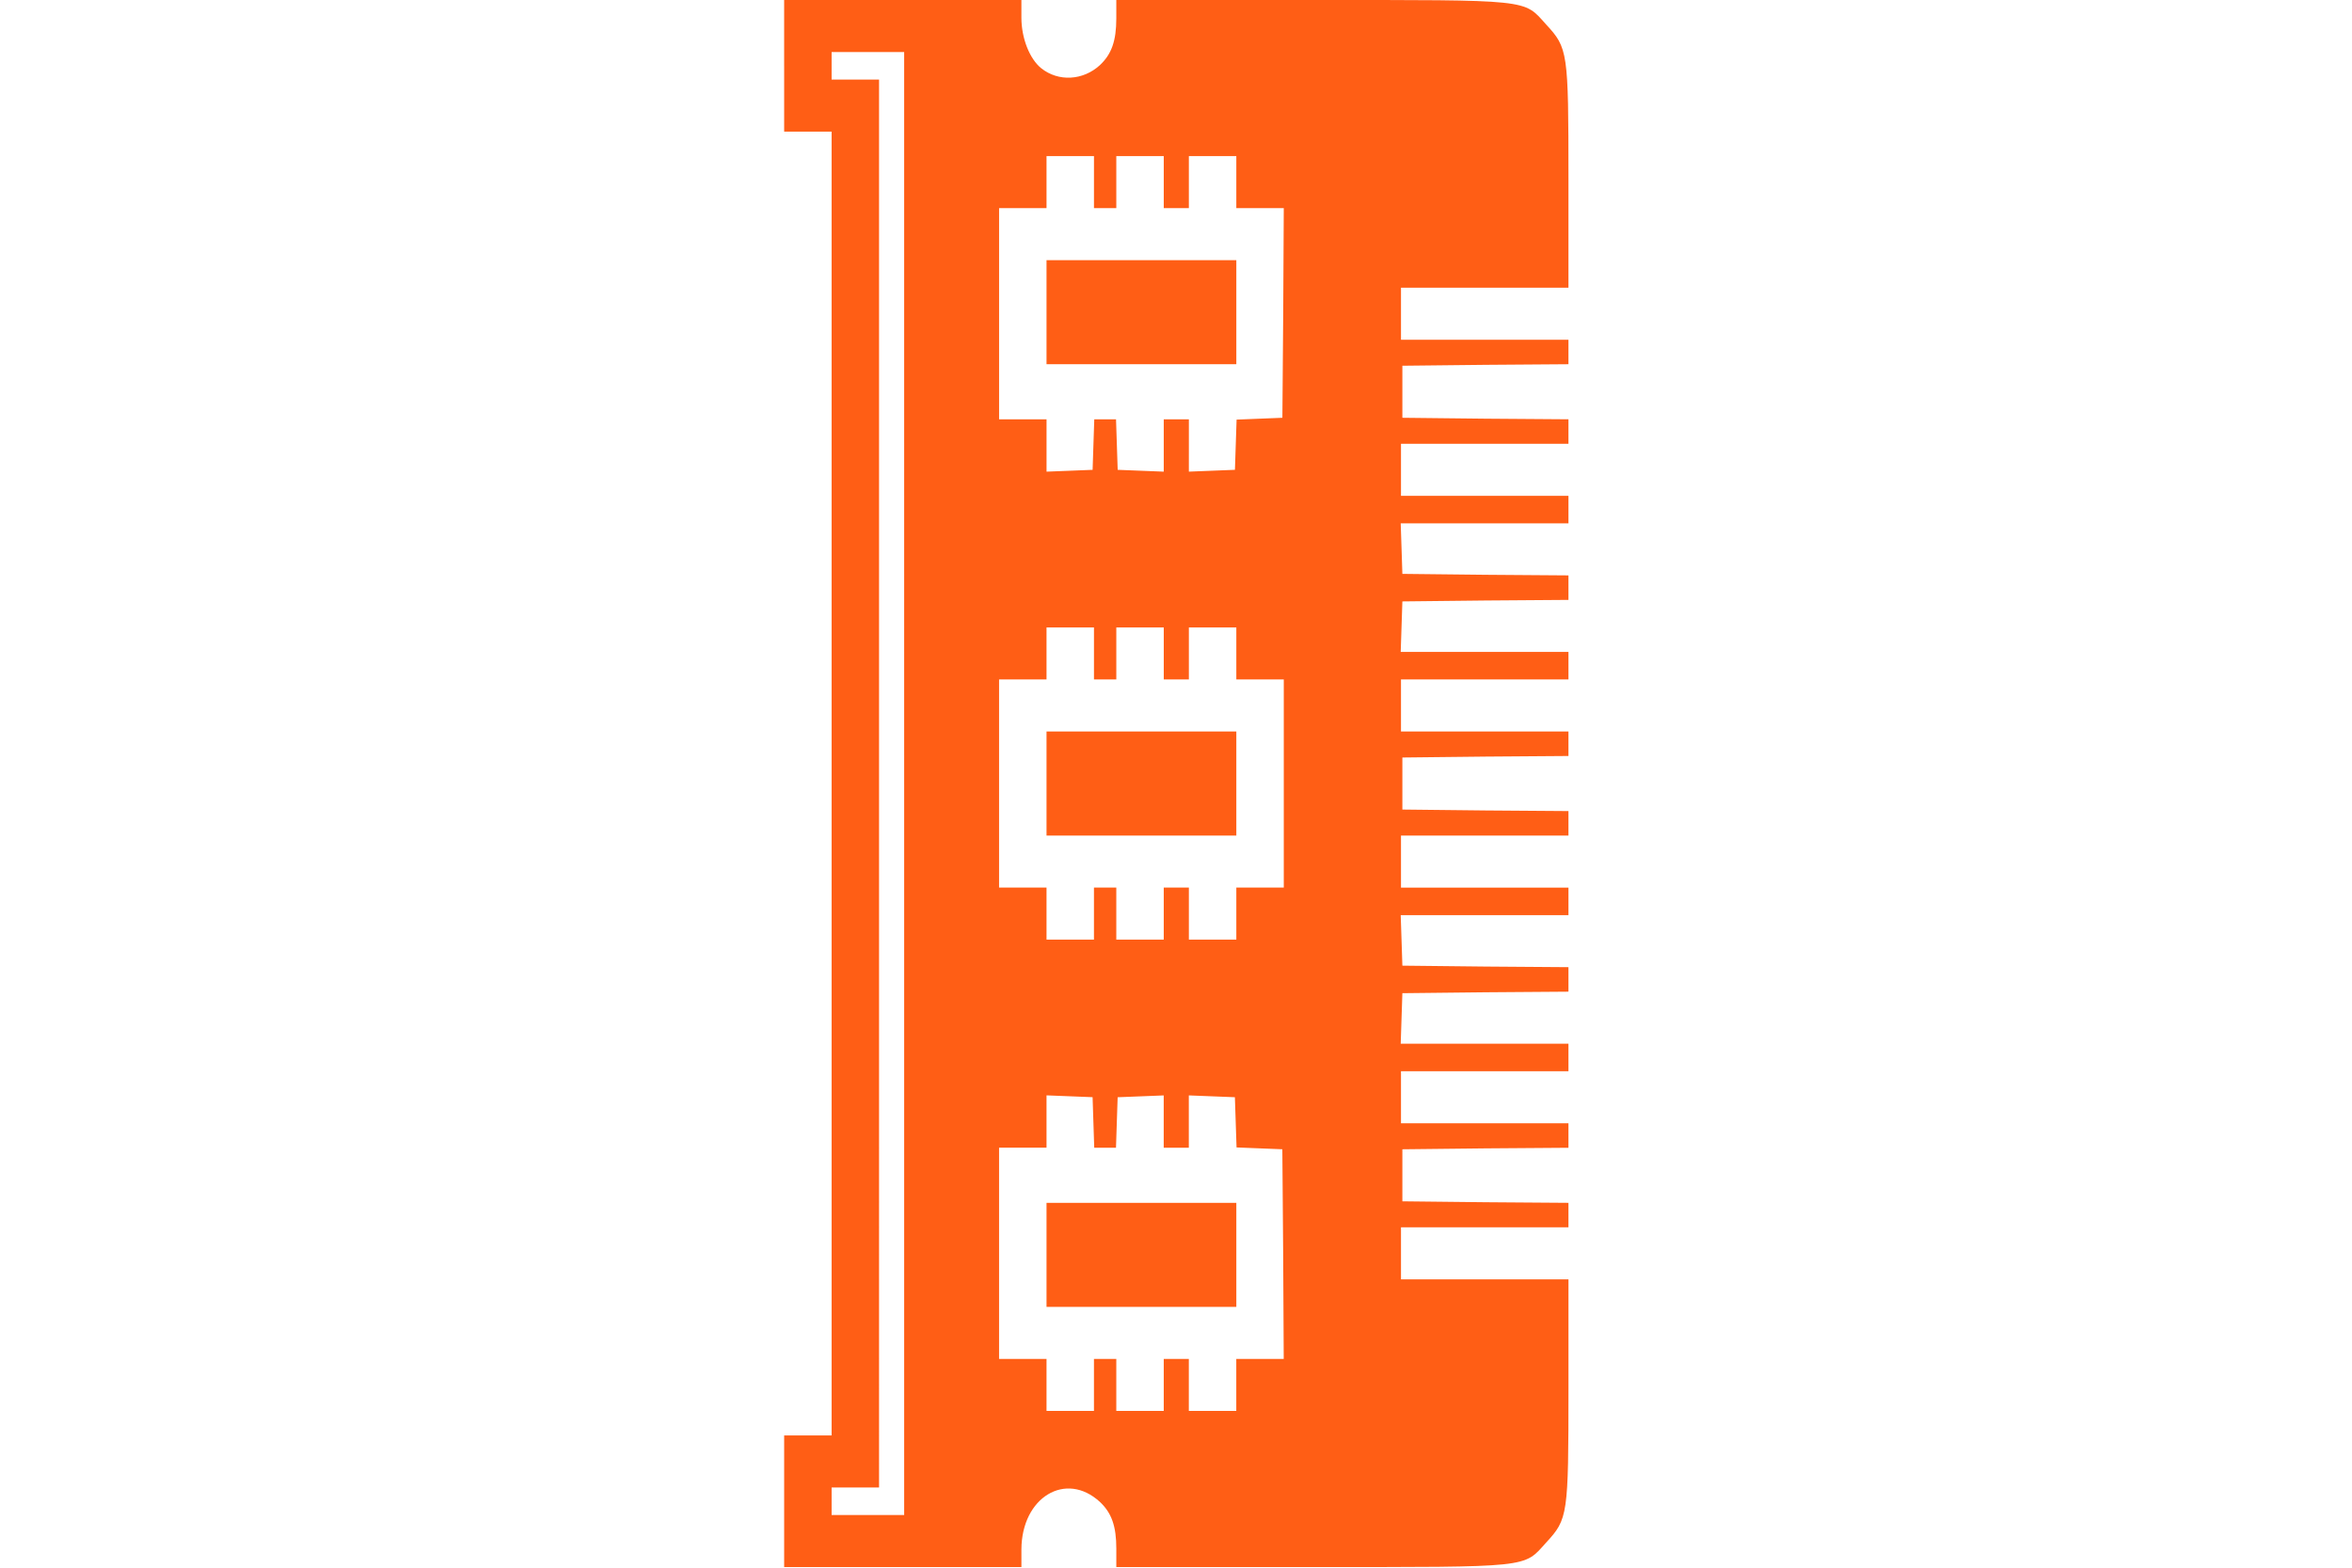 <?xml version="1.0" encoding="UTF-8" standalone="no"?>
<!-- Svg Vector Icons : http://www.onlinewebfonts.com/icon -->

<svg
   xmlns:dc="http://purl.org/dc/elements/1.1/"
   xmlns:cc="http://creativecommons.org/ns#"
   xmlns:rdf="http://www.w3.org/1999/02/22-rdf-syntax-ns#"
   xmlns:svg="http://www.w3.org/2000/svg"
   xmlns="http://www.w3.org/2000/svg"
   xmlns:sodipodi="http://sodipodi.sourceforge.net/DTD/sodipodi-0.dtd"
   xmlns:inkscape="http://www.inkscape.org/namespaces/inkscape"
   version="1.1"
   x="0px"
   y="0px"
   viewBox="0 0 600 400"
   enable-background="new 0 0 1000 1000"
   xml:space="preserve"
   id="svg16"
   sodipodi:docname="mpsoc-dma-p.svg"
   width="600"
   height="400"
   inkscape:version="0.92.4 5da689c313, 2019-01-14"><defs
   id="defs20" /><sodipodi:namedview
   pagecolor="#ffffff"
   bordercolor="#666666"
   borderopacity="1"
   objecttolerance="10"
   gridtolerance="10"
   guidetolerance="10"
   inkscape:pageopacity="0"
   inkscape:pageshadow="2"
   inkscape:window-width="1533"
   inkscape:window-height="845"
   id="namedview18"
   showgrid="false"
   fit-margin-top="0"
   fit-margin-left="0"
   fit-margin-right="0"
   fit-margin-bottom="0"
   inkscape:zoom="0.236"
   inkscape:cx="-835.97384"
   inkscape:cy="183.898"
   inkscape:window-x="67"
   inkscape:window-y="27"
   inkscape:window-maximized="1"
   inkscape:current-layer="svg16" />
<g
   id="g14"
   transform="matrix(0.372,0,0,0.408,114.078,-4.081)"
   style="fill:#ff5e15;fill-opacity:1"><g
     transform="matrix(0.1,0,0,-0.1,0,512)"
     id="g12"
     style="fill:#ff5e15;fill-opacity:1"><path
       d="M 2310.8,4608.5 V 4197 h 162.7 162.7 V 120 -3956.9 h -162.7 -162.7 v -411.5 -411.6 h 813.5 813.5 v 111 c 1.9,325.4 304.3,491.9 537.9,296.7 80.4,-68.9 112.9,-151.2 112.9,-292.9 V -4780 h 1336 c 1519.8,0 1454.7,-5.7 1611.6,153.1 149.3,147.4 153.1,170.4 153.1,960.8 v 685.2 H 7115 6540.8 v 162.7 162.7 h 574.2 574.2 v 76.6 76.6 l -568.5,3.8 -570.4,5.7 v 162.7 162.7 l 570.4,5.7 568.5,3.8 v 76.6 76.6 H 7115 6540.8 v 162.7 162.7 h 574.2 574.2 v 86.1 86.1 H 7115 6538.9 l 5.7,158.9 5.7,157 570.4,5.7 568.5,3.8 v 76.6 76.6 l -568.5,3.8 -570.4,5.7 -5.7,158.9 -5.7,157 h 576.1 574.2 v 86.1 86.1 H 7115 6540.8 v 162.7 162.7 h 574.2 574.2 v 76.6 76.6 l -568.5,3.8 -570.4,5.7 V 120 282.7 l 570.4,5.7 568.5,3.8 v 76.6 76.6 H 7115 6540.8 V 608.1 770.8 H 7115 7689.2 V 856.9 943 H 7115 6538.9 l 5.7,158.9 5.7,157 570.4,5.7 568.5,3.8 v 76.6 76.6 l -568.5,3.8 -570.4,5.7 -5.7,158.9 -5.7,157 h 576.1 574.2 v 86.1 86.1 H 7115 6540.8 v 162.7 162.7 h 574.2 574.2 v 76.6 76.6 l -568.5,3.8 -570.4,5.7 v 162.7 162.7 l 570.4,5.7 568.5,3.8 v 76.6 76.6 H 7115 6540.8 v 162.7 162.7 H 7115 7689.2 V 3906 c 0,790.5 -3.8,813.5 -153.1,960.9 -157,158.9 -91.9,153.1 -1611.6,153.1 h -1336 v -114.8 c 0,-141.6 -32.5,-224 -112.9,-292.9 -114.8,-95.7 -283.3,-105.3 -402,-19.1 -80.4,59.3 -135.9,189.5 -135.9,315.8 v 111 H 3124.2 2310.7 V 4608.5 Z M 3133.8,120 V -4454.6 H 2885 2636.2 v 86.1 86.1 h 162.7 162.7 V 120 4522.3 h -162.7 -162.7 v 86.1 86.1 h 248.8 248.8 z m 1301.6,3761.1 v -162.7 h 76.6 76.6 v 162.7 162.7 h 162.7 162.7 v -162.7 -162.7 h 86.1 86.1 v 162.7 162.7 h 162.7 162.7 v -162.7 -162.7 h 162.7 162.7 l -3.8,-654.6 -5.7,-656.5 -157,-5.7 -157,-5.8 -5.7,-156.9 -5.7,-157 -157,-5.7 -158.9,-5.7 V 2235 2397.7 H 5000 4913.9 V 2235 2070.4 l -157,5.7 -158.9,5.7 -5.7,158.9 -5.7,157 h -74.6 -74.6 l -5.7,-157 -5.7,-158.9 -157,-5.7 -158.9,-5.7 v 164.6 162.7 h -162.7 -162.7 v 660.4 660.4 h 162.7 162.6 v 162.7 162.7 h 162.7 162.7 z m 0,-2947.6 V 770.8 h 76.6 76.6 v 162.7 162.7 H 4751.3 4914 V 933.5 770.8 h 86.1 86.1 v 162.7 162.7 h 162.7 162.7 V 933.5 770.8 H 5574.3 5737 V 120 -530.8 h -162.7 -162.7 v -162.7 -162.7 h -162.7 -162.7 v 162.7 162.7 h -86.2 -86.1 v -162.7 -162.7 h -162.7 -162.7 v 162.7 162.7 h -76.6 -76.6 V -693.5 -856.2 H 4272.6 4110 v 162.7 162.7 H 3947.3 3784.6 V 120 770.8 h 162.7 162.7 v 162.7 162.7 h 162.7 162.7 z m -3.9,-2932.4 5.7,-158.9 h 74.6 74.6 l 5.7,158.9 5.7,157 158.9,5.7 157,5.7 v -164.5 -162.7 h 86.1 86.1 v 162.7 164.6 l 158.9,-5.7 157,-5.7 5.7,-157 5.7,-157 157,-5.7 157,-5.7 5.7,-654.6 3.8,-656.5 H 5574 5411.3 v -162.7 -162.7 h -162.7 -162.7 v 162.7 162.7 h -85.9 -86.1 v -162.7 -162.7 h -162.7 -162.7 v 162.7 162.7 h -76.6 -76.6 V -3641 -3803.7 H 4272.6 4110 v 162.7 162.7 h -162.7 -162.7 v 660.4 660.4 h 162.7 162.7 v 162.7 164.6 l 158.9,-5.7 157,-5.7 z"
       id="path4"
       inkscape:connector-curvature="0"
       style="fill:#ff5e15;fill-opacity:1" /><path
       d="m 4110,3067.6 v -325.4 h 650.8 650.8 V 3067.6 3393 H 4760.8 4110 Z"
       id="path6"
       inkscape:connector-curvature="0"
       style="fill:#ff5e15;fill-opacity:1" /><path
       d="m 4110,120 v -325.4 h 650.8 650.8 V 120 445.4 H 4760.8 4110 Z"
       id="path8"
       inkscape:connector-curvature="0"
       style="fill:#ff5e15;fill-opacity:1" /><path
       d="M 4110,-2827.6 V -3153 h 650.8 650.8 v 325.4 325.4 H 4760.8 4110 Z"
       id="path10"
       inkscape:connector-curvature="0"
       style="fill:#ff5e15;fill-opacity:1" /></g></g>
</svg>